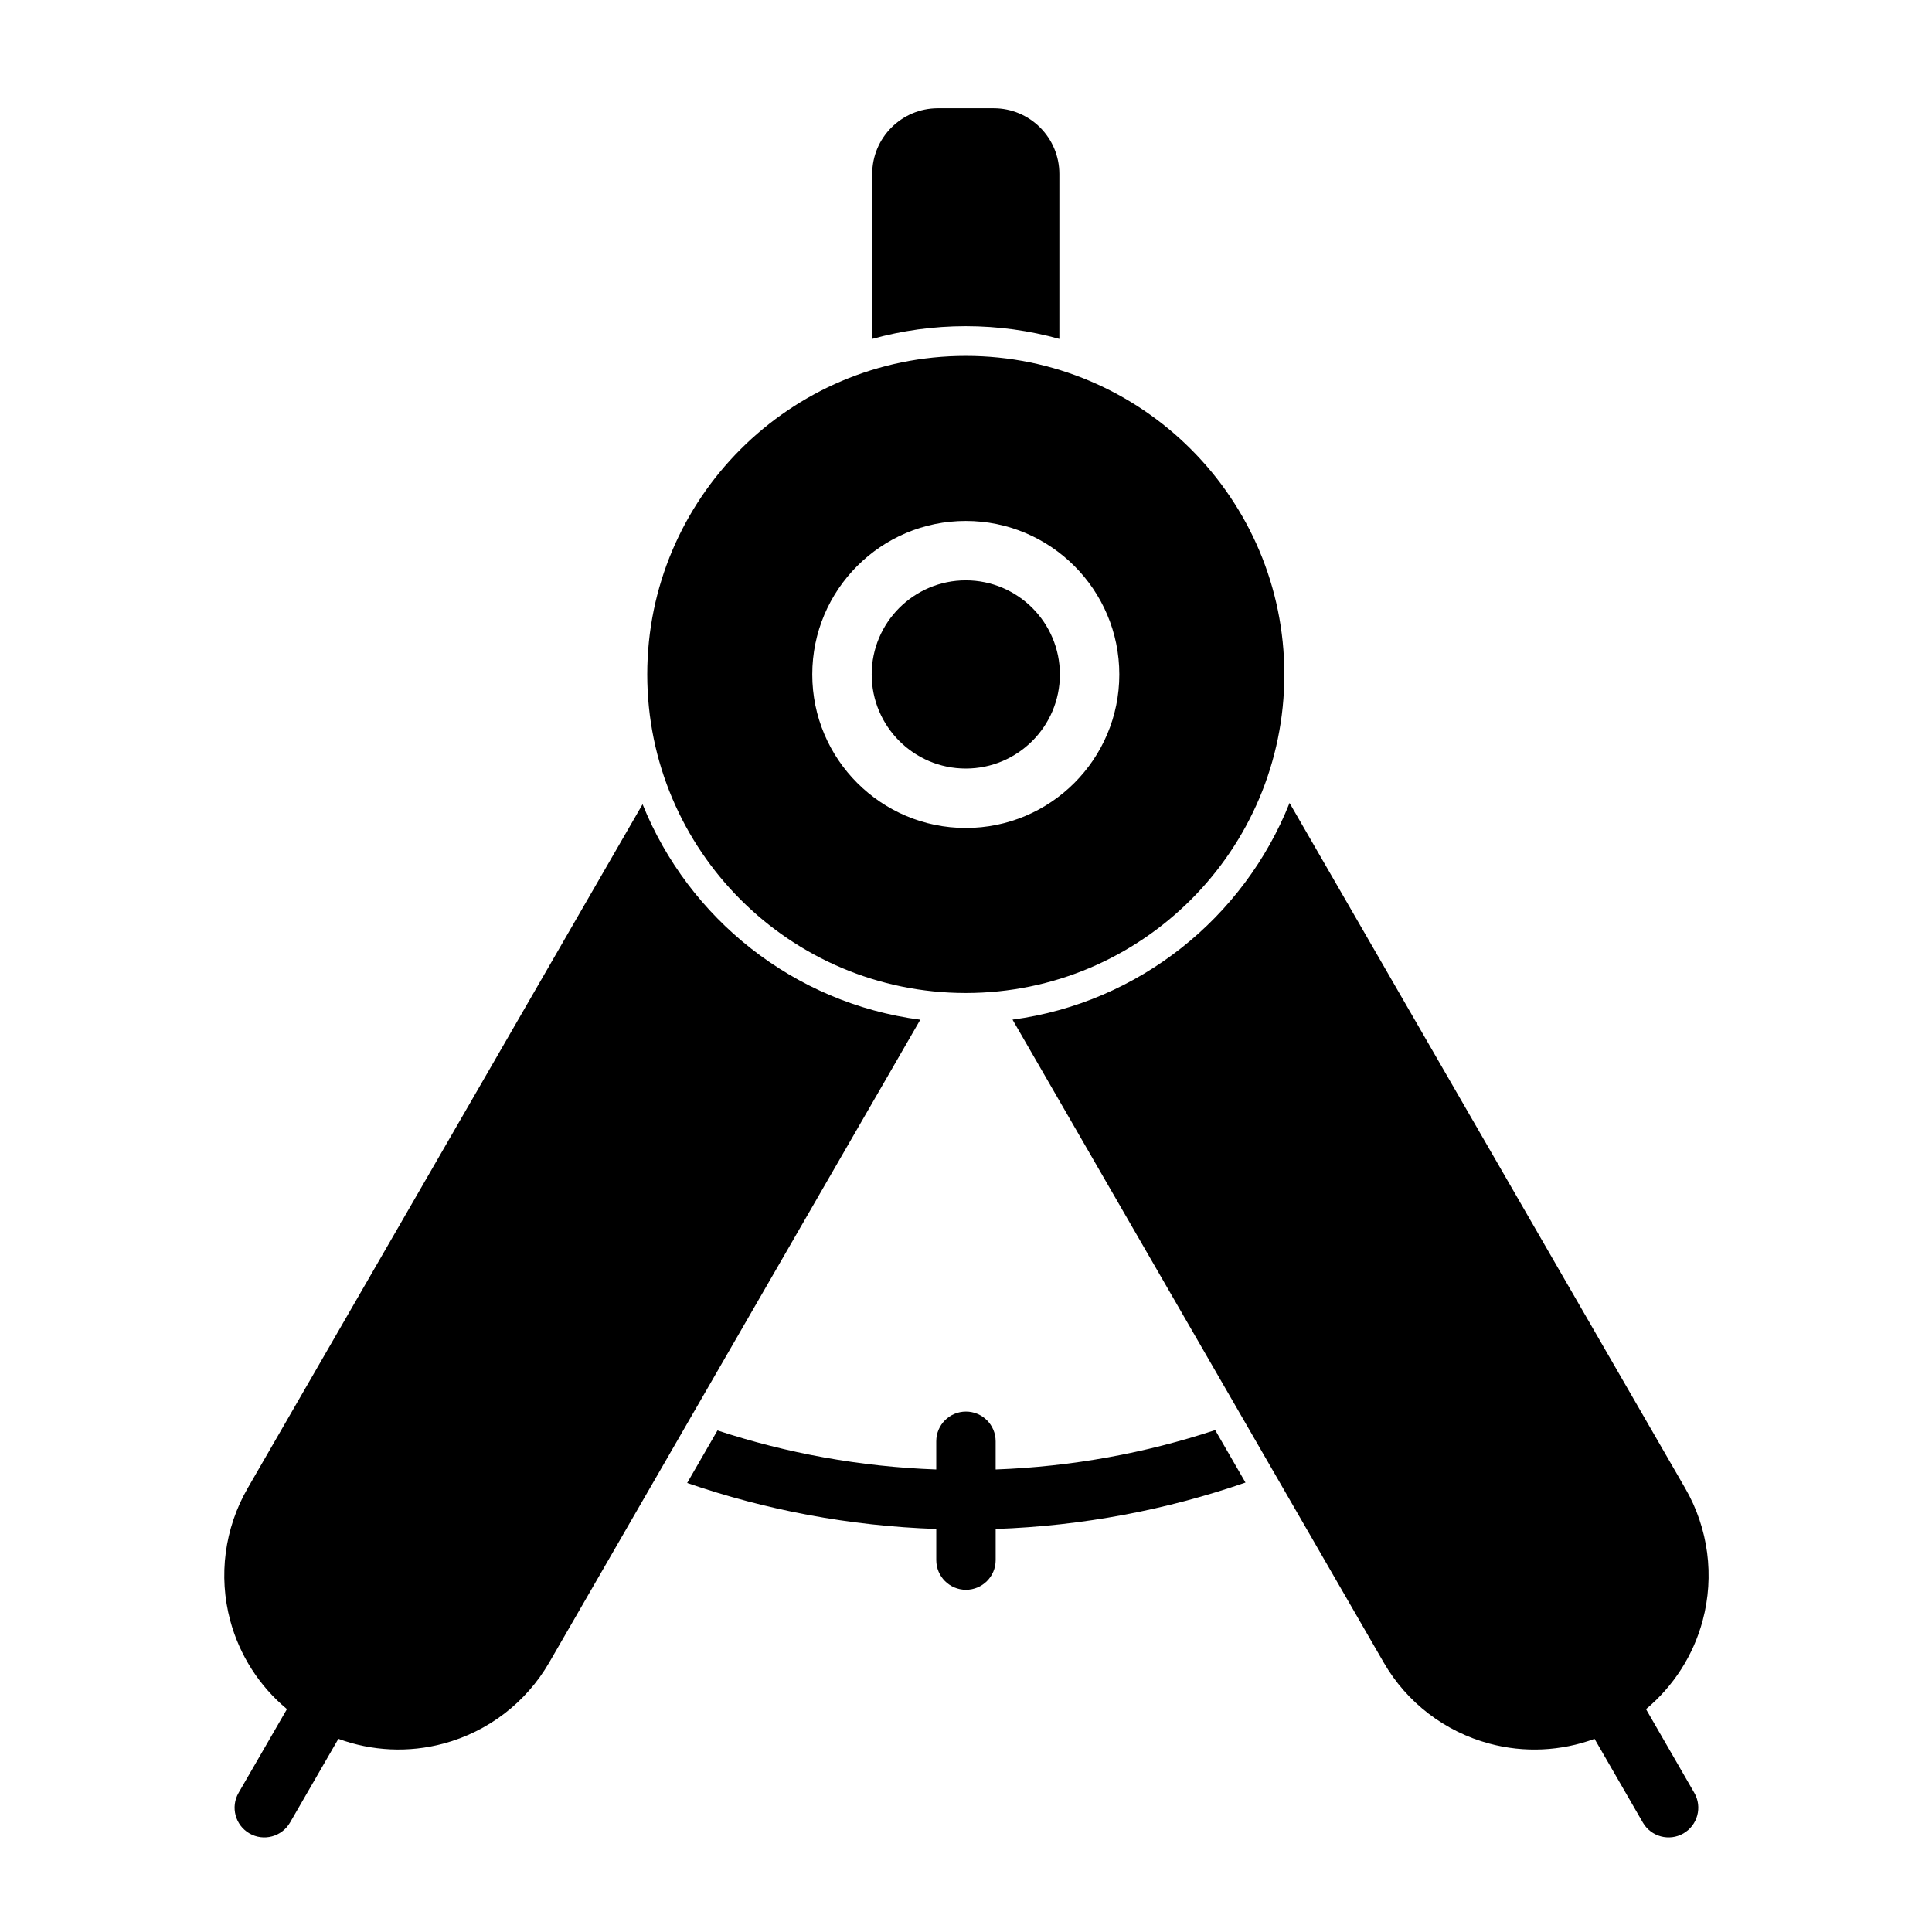 <?xml version="1.0" encoding="UTF-8"?>
<!-- Uploaded to: ICON Repo, www.svgrepo.com, Generator: ICON Repo Mixer Tools -->
<svg fill="#000000" width="800px" height="800px" version="1.1" viewBox="144 144 512 512" xmlns="http://www.w3.org/2000/svg">
 <path d="m566.57 604.81 12.801 22.184c2.172 3.762 6.992 5.055 10.754 2.883s5.055-6.992 2.883-10.754l-12.801-22.184c7.258-6.047 12.547-14.234 15.02-23.488 3.164-11.824 1.512-24.418-4.613-35.016l-104.87-181.64c-12.09 30.418-39.91 52.914-73.414 57.418l98.367 170.37c6.109 10.598 16.199 18.324 28.008 21.492 9.258 2.488 18.988 2 27.867-1.258zm-346.53-7.871-12.816 22.184c-2.172 3.762-0.883 8.582 2.883 10.754 3.762 2.172 8.582 0.883 10.754-2.883l12.816-22.184c8.863 3.258 18.594 3.746 27.852 1.258 11.824-3.164 21.898-10.895 28.023-21.492l98.336-170.34c-33.504-4.375-61.387-26.766-73.602-57.105l-104.67 181.29c-6.109 10.598-7.777 23.191-4.613 35.016 2.488 9.258 7.762 17.445 15.035 23.488zm172.08-63.512c-20.184-0.723-39.629-4.312-57.984-10.344l-8.031 13.918c20.797 7.164 42.98 11.398 66.016 12.188v8.25c0 4.344 3.527 7.871 7.871 7.871s7.871-3.527 7.871-7.871v-8.25c23.113-0.805 45.344-5.07 66.203-12.297l-8.031-13.902c-18.406 6.078-37.926 9.699-58.176 10.438v-7.477c0-4.344-3.527-7.871-7.871-7.871s-7.871 3.527-7.871 7.871v7.477zm7.824-295.11c-46.586 0-84.418 37.832-84.418 84.418 0 46.586 37.832 84.418 84.418 84.418 46.586 0 84.418-37.832 84.418-84.418 0-46.586-37.832-84.418-84.418-84.418zm0 43.738c-22.449 0-40.684 18.23-40.684 40.684 0 22.449 18.23 40.684 40.684 40.684 22.449 0 40.684-18.23 40.684-40.684 0-22.449-18.23-40.684-40.684-40.684zm0 15.742c13.762 0 24.938 11.18 24.938 24.938 0 13.762-11.18 24.938-24.938 24.938-13.762 0-24.938-11.18-24.938-24.938 0-13.762 11.18-24.938 24.938-24.938zm-24.797-63.984c7.887-2.188 16.199-3.371 24.797-3.371 8.582 0 16.91 1.18 24.797 3.371v-43.707c0-9.621-7.793-17.414-17.398-17.414h-14.801c-9.605 0-17.398 7.793-17.398 17.414v43.707z" fill-rule="evenodd"/>
</svg>